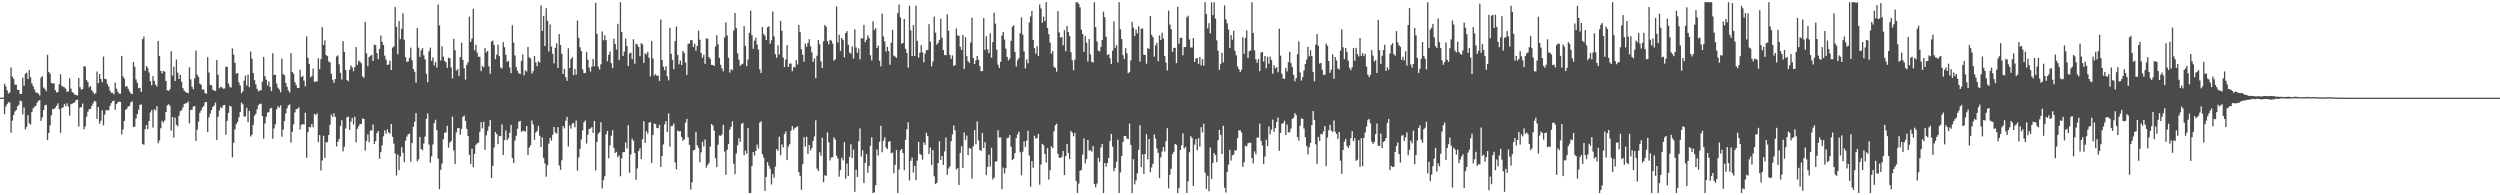 <?xml version="1.0" encoding="UTF-8"?>
<svg xmlns="http://www.w3.org/2000/svg" width="1920" height="150">
  <path d="M0 75.000h1v1.000H0zM1 75.000h1v1.000H1zM2 74.995h1v1.000H2zM3 64.311h1v23.408H3zM4 66.330h1v15.533H4zM5 69.446h1v10.598H5zM6 71.819h1v6.656H6zM7 71.038h1v7.711H7zM8 51.870h1v50.137H8zM9 58.768h1v33.871H9zM10 60.505h1v27.822H10zM11 65.039h1v20.546H11zM12 65.038h1v19.468H12zM13 68.932h1v12.838H13zM14 69.118h1v11.388H14zM15 72.191h1v4.992H15zM16 72.058h1v5.760H16zM17 59.658h1v28.208H17zM18 65.848h1v16.742H18zM19 56.631h1v42.766H19zM20 55.802h1v41.723H20zM21 60.669h1v27.900H21zM22 53.790h1v40.976H22zM23 59.391h1v36.291H23zM24 64.001h1v22.079H24zM25 66.191h1v17.067H25zM26 68.665h1v13.298H26zM27 70.889h1v10.410H27zM28 71.205h1v7.803H28zM29 71.839h1v5.699H29zM30 73.375h1v3.401H30zM31 59.709h1v33.117H31zM32 58.492h1v31.677H32zM33 67.161h1v17.360H33zM34 68.256h1v12.715H34zM35 70.101h1v10.387H35zM36 42.073h1v65.471H36zM37 55.308h1v46.815H37zM38 56.592h1v39.652H38zM39 63.688h1v24.925H39zM40 64.095h1v19.618H40zM41 63.985h1v19.755H41zM42 69.298h1v13.395H42zM43 71.011h1v10.255H43zM44 70.676h1v8.742H44zM45 64.762h1v19.070H45zM46 57.103h1v44.813H46zM47 65.865h1v17.157H47zM48 66.688h1v15.635H48zM49 67.088h1v12.656H49zM50 68.207h1v13.359H50zM51 70.557h1v8.817H51zM52 70.215h1v11.576H52zM53 60.152h1v28.696H53zM54 68.065h1v11.974H54zM55 70.712h1v8.900H55zM56 71.501h1v7.539H56zM57 72.729h1v5.777H57zM58 72.893h1v3.910H58zM59 73.354h1v3.209H59zM60 59.863h1v37.291H60zM61 67.037h1v15.644H61zM62 68.878h1v13.291H62zM63 68.377h1v11.169H63zM64 50.784h1v48.591H64zM65 51.150h1v45.961H65zM66 61.426h1v28.163H66zM67 63.053h1v22.760H67zM68 67.021h1v16.866H68zM69 66.194h1v17.468H69zM70 69.269h1v12.074H70zM71 70.776h1v8.596H71zM72 72.312h1v5.128H72zM73 71.597h1v6.476H73zM74 54.928h1v36.398H74zM75 63.843h1v18.373H75zM76 56.824h1v38.146H76zM77 60.684h1v32.088H77zM78 63.224h1v21.529H78zM79 43.406h1v52.897H79zM80 60.540h1v27.522H80zM81 60.803h1v23.886H81zM82 64.574h1v20.035H82zM83 66.393h1v18.344H83zM84 69.564h1v11.918H84zM85 71.195h1v7.967H85zM86 71.235h1v6.534H86zM87 72.439h1v4.738H87zM88 63.492h1v20.839H88zM89 68.058h1v11.841H89zM90 70.404h1v8.258H90zM91 71.906h1v6.156H91zM92 71.998h1v6.318H92zM93 42.883h1v60.396H93zM94 58.657h1v40.735H94zM95 60.484h1v32.387H95zM96 66.541h1v17.904H96zM97 66.073h1v17.260H97zM98 68.210h1v13.629H98zM99 70.133h1v11.213H99zM100 71.693h1v6.939H100zM101 72.284h1v5.597H101zM102 47.595h1v50.039H102zM103 51.293h1v45.922H103zM104 61.035h1v29.982H104zM105 63.554h1v24.123H105zM106 67.804h1v16.465H106zM107 67.467h1v13.027H107zM108 70.636h1v9.605H108zM109 30.125h1v80.500H109zM110 28.107h1v83.095H110zM111 54.395h1v44.811H111zM112 50.708h1v45.299H112zM113 52.143h1v46.989H113zM114 55.685h1v37.239H114zM115 62.350h1v24.034H115zM116 65.552h1v19.034H116zM117 58.494h1v39.453H117zM118 62.125h1v21.785H118zM119 64.991h1v19.812H119zM120 66.426h1v15.128H120zM121 31.480h1v78.489H121zM122 42.933h1v64.960H122zM123 54.401h1v44.111H123zM124 56.410h1v36.440H124zM125 54.415h1v39.825H125zM126 55.097h1v37.349H126zM127 62.226h1v23.839H127zM128 69.353h1v11.554H128zM129 69.808h1v10.250H129zM130 68.534h1v12.666H130zM131 39.322h1v61.071H131zM132 58.070h1v31.798H132zM133 51.183h1v54.516H133zM134 62.214h1v28.176H134zM135 45.734h1v50.093H135zM136 55.778h1v41.235H136zM137 60.657h1v28.220H137zM138 57.455h1v27.879H138zM139 62.795h1v21.833H139zM140 67.689h1v14.784H140zM141 69.551h1v10.376H141zM142 70.659h1v8.763H142zM143 71.242h1v7.893H143zM144 71.596h1v6.321H144zM145 51.631h1v43.085H145zM146 60.905h1v23.542H146zM147 66.603h1v17.704H147zM148 68.493h1v13.286H148zM149 60.212h1v21.229H149zM150 38.732h1v69.555H150zM151 57.277h1v42.304H151zM152 59.106h1v34.322H152zM153 64.191h1v22.439H153zM154 65.129h1v19.712H154zM155 68.814h1v13.795H155zM156 68.623h1v12.897H156zM157 71.438h1v7.187H157zM158 72.029h1v6.325H158zM159 43.953h1v57.453H159zM160 55.767h1v34.348H160zM161 65.123h1v22.184H161zM162 65.543h1v18.906H162zM163 68.893h1v13.208H163zM164 69.541h1v11.466H164zM165 69.871h1v8.941H165zM166 46.110h1v61.466H166zM167 57.419h1v32.340H167zM168 67.797h1v17.086H168zM169 66.590h1v15.827H169zM170 67.112h1v15.960H170zM171 68.137h1v12.741H171zM172 67.961h1v12.624H172zM173 51.288h1v52.237H173zM174 51.328h1v41.506H174zM175 64.098h1v22.597H175zM176 66.546h1v14.693H176zM177 67.352h1v14.475H177zM178 37.169h1v83.682H178zM179 41.960h1v67.712H179zM180 48.298h1v50.960H180zM181 56.691h1v38.661H181zM182 56.063h1v37.567H182zM183 63.328h1v26.802H183zM184 65.665h1v20.407H184zM185 71.596h1v7.243H185zM186 70.097h1v10.040H186zM187 61.979h1v27.504H187zM188 58.133h1v31.328H188zM189 65.690h1v17.077H189zM190 57.306h1v36.548H190zM191 66.963h1v18.180H191zM192 39.652h1v65.220H192zM193 45.023h1v58.450H193zM194 56.079h1v39.831H194zM195 61.521h1v27.355H195zM196 64.836h1v22.567H196zM197 68.274h1v15.586H197zM198 70.122h1v10.756H198zM199 69.502h1v10.260H199zM200 69.303h1v10.324H200zM201 62.719h1v26.437H201zM202 43.739h1v62.760H202zM203 58.530h1v36.341H203zM204 61.192h1v28.522H204zM205 65.652h1v20.815H205zM206 62.453h1v23.685H206zM207 66.848h1v16.596H207zM208 69.984h1v12.787H208zM209 40.853h1v65.689H209zM210 57.605h1v41.035H210zM211 57.374h1v38.131H211zM212 64.103h1v19.837H212zM213 67.285h1v14.322H213zM214 68.731h1v13.943H214zM215 70.906h1v9.981H215zM216 44.927h1v60.008H216zM217 56.819h1v42.725H217zM218 57.873h1v35.044H218zM219 63.760h1v23.263H219zM220 66.588h1v16.565H220zM221 69.452h1v11.429H221zM222 71.015h1v9.168H222zM223 40.809h1v68.789H223zM224 55.173h1v45.976H224zM225 56.646h1v38.822H225zM226 63.099h1v23.213H226zM227 65.378h1v18.505H227zM228 67.501h1v16.115H228zM229 67.625h1v14.820H229zM230 53.563h1v45.926H230zM231 59.162h1v36.815H231zM232 58.288h1v36.958H232zM233 61.868h1v33.751H233zM234 66.276h1v20.308H234zM235 27.901h1v93.239H235zM236 44.325h1v57.184H236zM237 49.116h1v48.385H237zM238 59.355h1v38.478H238zM239 58.528h1v36.651H239zM240 52.657h1v45.068H240zM241 62.925h1v24.558H241zM242 62.584h1v25.768H242zM243 62.600h1v24.474H243zM244 44.769h1v64.386H244zM245 53.190h1v50.522H245zM246 45.428h1v85.488H246zM247 20.789h1v102.454H247zM248 34.630h1v69.672H248zM249 30.996h1v90.296H249zM250 42.240h1v66.997H250zM251 43.108h1v66.113H251zM252 47.240h1v56.427H252zM253 47.995h1v47.849H253zM254 56.669h1v31.297H254zM255 61.240h1v28.519H255zM256 63.617h1v23.379H256zM257 60.794h1v29.000H257zM258 43.363h1v69.132H258zM259 42.555h1v66.387H259zM260 49.336h1v57.376H260zM261 55.929h1v40.772H261zM262 61.082h1v31.219H262zM263 31.609h1v84.656H263zM264 39.952h1v72.761H264zM265 53.812h1v44.853H265zM266 61.416h1v28.683H266zM267 62.505h1v27.064H267zM268 53.596h1v46.192H268zM269 50.222h1v43.267H269zM270 51.802h1v38.761H270zM271 54.757h1v40.830H271zM272 51.581h1v37.994H272zM273 36.146h1v73.119H273zM274 49.816h1v49.128H274zM275 46.538h1v50.444H275zM276 47.408h1v47.900H276zM277 48.577h1v46.631H277zM278 58.601h1v32.395H278zM279 59.754h1v31.660H279zM280 16.972h1v98.685H280zM281 40.976h1v67.338H281zM282 50.776h1v52.481H282zM283 43.907h1v65.342H283zM284 42.865h1v57.391H284zM285 42.095h1v58.117H285zM286 46.775h1v48.838H286zM287 34.278h1v76.363H287zM288 34.695h1v73.678H288zM289 40.778h1v61.420H289zM290 45.414h1v55.202H290zM291 37.554h1v84.329H291zM292 27.345h1v89.513H292zM293 32.167h1v79.462H293zM294 34.576h1v70.150H294zM295 42.757h1v57.406H295zM296 45.814h1v56.906H296zM297 49.926h1v49.476H297zM298 49.471h1v52.245H298zM299 46.633h1v55.992H299zM300 53.879h1v41.374H300zM301 36.551h1v68.495H301zM302 35.736h1v74.574H302zM303 5.357h1v112.577H303zM304 20.643h1v114.047H304zM305 41.587h1v77.049H305zM306 16.158h1v114.571H306zM307 30.044h1v90.173H307zM308 22.072h1v91.030H308zM309 10.163h1v107.169H309zM310 30.554h1v93.986H310zM311 43.917h1v64.169H311zM312 47.492h1v57.437H312zM313 47.177h1v56.010H313zM314 44.364h1v58.175H314zM315 36.605h1v87.544H315zM316 46.343h1v63.536H316zM317 52.981h1v44.428H317zM318 55.168h1v38.319H318zM319 63.416h1v23.459H319zM320 21.586h1v102.230H320zM321 36.597h1v85.780H321zM322 43.603h1v61.540H322zM323 38.559h1v75.863H323zM324 36.979h1v78.392H324zM325 42.420h1v67.833H325zM326 45.674h1v59.162H326zM327 56.725h1v34.579H327zM328 63.110h1v24.018H328zM329 39.420h1v71.605H329zM330 36.578h1v88.435H330zM331 46.804h1v73.246H331zM332 44.085h1v66.914H332zM333 50.236h1v44.502H333zM334 47.618h1v44.362H334zM335 51.903h1v48.101H335zM336 3.507h1v118.363H336zM337 19.524h1v125.821H337zM338 46.435h1v83.947H338zM339 35.537h1v90.110H339zM340 43.511h1v63.444H340zM341 46.731h1v55.233H341zM342 47.760h1v53.866H342zM343 52.083h1v44.543H343zM344 44.306h1v69.081H344zM345 44.797h1v64.699H345zM346 51.766h1v56.604H346zM347 60.271h1v29.287H347zM348 29.833h1v85.639H348zM349 38.636h1v87.431H349zM350 54.216h1v47.468H350zM351 53.110h1v45.361H351zM352 58.197h1v40.137H352zM353 43.819h1v59.548H353zM354 32.805h1v66.206H354zM355 45.992h1v43.819H355zM356 52.367h1v36.435H356zM357 61.148h1v31.721H357zM358 49.824h1v49.163H358zM359 47.778h1v56.718H359zM360 12.801h1v106.170H360zM361 32.230h1v93.668H361zM362 29.595h1v84.600H362zM363 6.790h1v121.552H363zM364 38.622h1v79.601H364zM365 34.322h1v76.945H365zM366 40.395h1v69.722H366zM367 43.573h1v65.923H367zM368 43.516h1v57.684H368zM369 54.639h1v39.186H369zM370 50.611h1v48.015H370zM371 51.693h1v41.842H371zM372 36.789h1v78.279H372zM373 40.264h1v63.692H373zM374 39.137h1v61.308H374zM375 51.017h1v46.034H375zM376 56.702h1v35.515H376zM377 31.892h1v104.811H377zM378 31.145h1v96.258H378zM379 34.578h1v78.719H379zM380 45.472h1v55.892H380zM381 41.999h1v60.890H381zM382 34.312h1v76.441H382zM383 43.235h1v61.117H383zM384 51.767h1v52.902H384zM385 52.723h1v42.823H385zM386 32.398h1v86.569H386zM387 36.322h1v71.283H387zM388 42.145h1v58.056H388zM389 47.586h1v60.095H389zM390 46.635h1v59.599H390zM391 51.861h1v50.125H391zM392 56.154h1v39.657H392zM393 19.467h1v101.942H393zM394 32.657h1v92.604H394zM395 42.554h1v65.411H395zM396 51.619h1v52.672H396zM397 54.396h1v44.405H397zM398 56.274h1v37.224H398zM399 56.878h1v35.891H399zM400 46.670h1v54.623H400zM401 41.845h1v58.587H401zM402 57.850h1v42.596H402zM403 54.135h1v46.980H403zM404 54.934h1v41.878H404zM405 35.991h1v83.029H405zM406 44.015h1v69.334H406zM407 44.882h1v66.752H407zM408 56.477h1v36.048H408zM409 54.699h1v40.875H409zM410 42.992h1v64.396H410zM411 47.910h1v53.927H411zM412 50.882h1v49.722H412zM413 47.115h1v49.596H413zM414 48.011h1v56.272H414zM415 4.197h1v108.724H415zM416 23.777h1v81.746H416zM417 12.239h1v108.992H417zM418 35.328h1v90.166H418zM419 6.291h1v129.394H419zM420 15.920h1v111.013H420zM421 39.469h1v70.796H421zM422 18.739h1v87.064H422zM423 35.789h1v72.260H423zM424 41.286h1v62.295H424zM425 48.692h1v48.827H425zM426 36.644h1v65.141H426zM427 33.252h1v69.352H427zM428 52.132h1v45.542H428zM429 26.159h1v100.970H429zM430 34.536h1v95.866H430zM431 41.348h1v81.742H431zM432 56.845h1v39.955H432zM433 52.815h1v45.847H433zM434 59.304h1v33.412H434zM435 62.065h1v27.757H435zM436 37.048h1v75.440H436zM437 52.298h1v44.072H437zM438 45.429h1v53.398H438zM439 43.854h1v51.102H439zM440 57.727h1v36.710H440zM441 52.878h1v44.911H441zM442 57.270h1v35.270H442zM443 15.718h1v115.373H443zM444 28.972h1v91.975H444zM445 36.302h1v78.012H445zM446 39.250h1v67.834H446zM447 53.241h1v46.891H447zM448 56.165h1v37.849H448zM449 56.070h1v36.448H449zM450 39.912h1v70.380H450zM451 45.886h1v57.604H451zM452 51.944h1v47.166H452zM453 55.000h1v43.597H453zM454 51.215h1v46.410H454zM455 45.245h1v56.826H455zM456 50.839h1v42.032H456zM457 2.123h1v128.747H457zM458 25.960h1v83.034H458zM459 51.137h1v51.600H459zM460 53.371h1v48.134H460zM461 49.416h1v44.550H461zM462 24.148h1v120.545H462zM463 30.957h1v107.435H463zM464 27.072h1v108.243H464zM465 30.715h1v72.463H465zM466 47.010h1v53.519H466zM467 42.028h1v79.576H467zM468 39.499h1v72.129H468zM469 48.542h1v55.706H469zM470 52.397h1v47.610H470zM471 29.664h1v84.032H471zM472 33.882h1v83.605H472zM473 38.032h1v78.545H473zM474 18.303h1v102.521H474zM475 46.243h1v73.133H475zM476 1.750h1v133.643H476zM477 24.665h1v96.935H477zM478 42.933h1v73.948H478zM479 39.678h1v77.109H479zM480 29.634h1v79.718H480zM481 35.360h1v78.658H481zM482 50.672h1v45.507H482zM483 41.131h1v91.614H483zM484 40.410h1v78.171H484zM485 45.389h1v61.092H485zM486 30.147h1v77.978H486zM487 48.840h1v68.608H487zM488 33.587h1v104.491H488zM489 34.217h1v95.135H489zM490 36.041h1v79.991H490zM491 43.160h1v70.714H491zM492 33.117h1v88.989H492zM493 34.077h1v72.792H493zM494 48.282h1v44.757H494zM495 40.937h1v68.849H495zM496 41.711h1v59.027H496zM497 39.774h1v62.941H497zM498 44.403h1v49.880H498zM499 58.608h1v35.093H499zM500 31.536h1v93.629H500zM501 44.960h1v58.756H501zM502 58.079h1v36.832H502zM503 56.906h1v38.354H503zM504 58.339h1v39.922H504zM505 57.982h1v40.520H505zM506 62.170h1v33.685H506zM507 14.956h1v113.280H507zM508 46.168h1v73.747H508zM509 51.192h1v59.713H509zM510 53.870h1v41.666H510zM511 50.946h1v42.081H511zM512 58.572h1v42.932H512zM513 61.764h1v25.321H513zM514 21.293h1v91.257H514zM515 41.325h1v55.523H515zM516 45.927h1v50.752H516zM517 53.073h1v41.805H517zM518 31.558h1v93.185H518zM519 20.336h1v109.750H519zM520 42.196h1v58.049H520zM521 49.473h1v51.496H521zM522 46.415h1v54.291H522zM523 49.861h1v55.303H523zM524 39.145h1v68.997H524zM525 40.622h1v66.370H525zM526 48.038h1v46.147H526zM527 57.531h1v33.757H527zM528 33.599h1v71.836H528zM529 33.439h1v77.774H529zM530 30.814h1v114.793H530zM531 30.993h1v109.028H531zM532 36.114h1v79.355H532zM533 33.539h1v81.547H533zM534 38.898h1v62.451H534zM535 35.258h1v76.413H535zM536 23.591h1v90.093H536zM537 30.509h1v94.071H537zM538 40.720h1v76.290H538zM539 44.453h1v64.340H539zM540 42.109h1v70.292H540zM541 49.109h1v57.984H541zM542 29.458h1v99.314H542zM543 29.793h1v96.883H543zM544 43.771h1v81.374H544zM545 45.266h1v67.375H545zM546 49.814h1v45.414H546zM547 49.915h1v46.521H547zM548 50.704h1v49.597H548zM549 35.721h1v85.769H549zM550 27.002h1v101.320H550zM551 33.981h1v77.116H551zM552 44.381h1v59.645H552zM553 49.768h1v54.511H553zM554 52.512h1v50.735H554zM555 54.802h1v41.033H555zM556 28.732h1v87.586H556zM557 17.179h1v117.080H557zM558 27.226h1v87.823H558zM559 44.287h1v66.397H559zM560 55.724h1v43.861H560zM561 53.150h1v44.288H561zM562 53.980h1v39.278H562zM563 23.511h1v102.262H563zM564 9.993h1v123.749H564zM565 21.531h1v96.343H565zM566 40.955h1v70.640H566zM567 45.837h1v60.375H567zM568 50.528h1v58.459H568zM569 49.547h1v45.638H569zM570 48.877h1v45.415H570zM571 20.063h1v99.183H571zM572 35.103h1v80.484H572zM573 50.810h1v67.325H573zM574 45.738h1v52.461H574zM575 25.194h1v123.106H575zM576 8.141h1v140.142H576zM577 27.085h1v100.296H577zM578 37.441h1v79.367H578zM579 31.155h1v88.272H579zM580 28.937h1v86.943H580zM581 34.228h1v76.837H581zM582 38.045h1v76.054H582zM583 53.283h1v40.860H583zM584 56.092h1v37.168H584zM585 20.750h1v97.613H585zM586 26.015h1v94.986H586zM587 27.515h1v119.107H587zM588 30.794h1v105.052H588zM589 20.963h1v103.559H589zM590 20.166h1v107.147H590zM591 33.573h1v96.026H591zM592 30.848h1v110.898H592zM593 8.780h1v125.005H593zM594 27.963h1v108.612H594zM595 41.636h1v86.294H595zM596 44.387h1v70.162H596zM597 34.876h1v80.969H597zM598 41.890h1v63.080H598zM599 16.083h1v103.060H599zM600 23.658h1v87.172H600zM601 44.211h1v69.034H601zM602 51.456h1v51.438H602zM603 45.631h1v55.403H603zM604 34.643h1v88.320H604zM605 51.451h1v61.107H605zM606 48.821h1v61.923H606zM607 48.800h1v51.559H607zM608 54.708h1v42.151H608zM609 51.634h1v48.046H609zM610 51.734h1v46.519H610zM611 46.201h1v51.478H611zM612 49.515h1v47.472H612zM613 19.218h1v112.972H613zM614 24.709h1v110.284H614zM615 37.811h1v107.913H615zM616 42.018h1v84.116H616zM617 47.337h1v57.964H617zM618 33.445h1v79.047H618zM619 35.847h1v69.162H619zM620 33.074h1v85.274H620zM621 30.039h1v81.329H621zM622 35.486h1v80.067H622zM623 40.251h1v73.447H623zM624 47.508h1v60.742H624zM625 44.876h1v59.924H625zM626 60.036h1v32.381H626zM627 42.816h1v86.682H627zM628 30.777h1v100.580H628zM629 33.979h1v83.004H629zM630 47.173h1v72.489H630zM631 52.145h1v53.638H631zM632 31.759h1v108.221H632zM633 19.174h1v115.451H633zM634 20.428h1v114.657H634zM635 31.539h1v70.134H635zM636 34.104h1v75.241H636zM637 30.559h1v92.674H637zM638 31.223h1v89.771H638zM639 33.429h1v87.253H639zM640 46.582h1v58.864H640zM641 45.557h1v61.538H641zM642 4.989h1v114.626H642zM643 32.609h1v89.152H643zM644 26.736h1v108.951H644zM645 39.051h1v91.663H645zM646 29.087h1v91.977H646zM647 30.615h1v92.503H647zM648 44.074h1v65.101H648zM649 25.356h1v111.882H649zM650 23.956h1v101.659H650zM651 34.350h1v100.818H651zM652 40.374h1v80.082H652zM653 41.177h1v69.607H653zM654 35.577h1v85.868H654zM655 44.952h1v69.924H655zM656 22.473h1v124.845H656zM657 36.477h1v93.948H657zM658 40.574h1v95.384H658zM659 37.161h1v71.326H659zM660 45.627h1v53.002H660zM661 29.294h1v90.992H661zM662 29.546h1v85.899H662zM663 19.094h1v121.555H663zM664 32.424h1v92.652H664zM665 30.444h1v87.906H665zM666 27.070h1v105.569H666zM667 29.136h1v98.248H667zM668 42.424h1v69.498H668zM669 46.397h1v59.061H669zM670 16.350h1v131.930H670zM671 23.011h1v124.589H671zM672 21.596h1v120.612H672zM673 36.949h1v77.911H673zM674 35.009h1v84.426H674zM675 46.637h1v62.251H675zM676 50.989h1v45.575H676zM677 10.442h1v106.513H677zM678 28.002h1v80.171H678zM679 31.921h1v73.532H679zM680 39.572h1v73.671H680zM681 35.934h1v78.600H681zM682 39.206h1v69.641H682zM683 49.736h1v58.636H683zM684 32.886h1v84.814H684zM685 22.841h1v94.310H685zM686 42.770h1v90.225H686zM687 43.489h1v83.114H687zM688 44.463h1v70.697H688zM689 10.017h1v138.274H689zM690 3.402h1v126.843H690zM691 13.406h1v102.191H691zM692 33.611h1v80.764H692zM693 32.997h1v84.627H693zM694 14.531h1v116.162H694zM695 37.464h1v69.879H695zM696 40.718h1v58.487H696zM697 51.901h1v42.001H697zM698 4.362h1v134.201H698zM699 23.312h1v100.198H699zM700 43.023h1v77.973H700zM701 19.234h1v113.250H701zM702 43.025h1v84.390H702zM703 4.339h1v134.059H703zM704 31.361h1v91.915H704zM705 44.179h1v64.787H705zM706 40.581h1v77.570H706zM707 34.675h1v84.363H707zM708 40.090h1v82.532H708zM709 47.800h1v61.542H709zM710 41.123h1v70.150H710zM711 38.510h1v63.497H711zM712 38.339h1v66.137H712zM713 18.572h1v99.728H713zM714 31.971h1v81.314H714zM715 50.971h1v75.782H715zM716 47.162h1v68.079H716zM717 12.726h1v122.678H717zM718 25.083h1v116.350H718zM719 34.316h1v106.149H719zM720 32.928h1v92.361H720zM721 30.615h1v77.803H721zM722 14.462h1v108.324H722zM723 28.973h1v90.837H723zM724 38.446h1v88.212H724zM725 42.169h1v74.104H725zM726 42.484h1v63.152H726zM727 11.008h1v123.228H727zM728 23.591h1v105.805H728zM729 42.170h1v85.630H729zM730 45.199h1v63.303H730zM731 42.538h1v60.741H731zM732 50.720h1v45.682H732zM733 49.921h1v50.128H733zM734 21.872h1v108.276H734zM735 27.250h1v101.942H735zM736 27.476h1v114.645H736zM737 35.945h1v81.464H737zM738 38.364h1v73.850H738zM739 26.918h1v102.217H739zM740 52.991h1v48.814H740zM741 28.605h1v78.780H741zM742 43.134h1v60.981H742zM743 46.987h1v72.202H743zM744 48.217h1v65.586H744zM745 32.677h1v81.376H745zM746 13.624h1v123.591H746zM747 44.609h1v67.756H747zM748 49.214h1v50.703H748zM749 46.309h1v64.489H749zM750 42.932h1v50.252H750zM751 45.852h1v62.044H751zM752 50.803h1v64.408H752zM753 54.685h1v61.157H753zM754 54.587h1v47.606H754zM755 13.834h1v99.756H755zM756 38.241h1v70.913H756zM757 27.820h1v106.632H757zM758 37.871h1v90.352H758zM759 40.746h1v78.098H759zM760 25.588h1v102.294H760zM761 44.217h1v69.283H761zM762 32.298h1v105.647H762zM763 9.677h1v126.651H763zM764 18.141h1v106.065H764zM765 38.071h1v85.726H765zM766 49.644h1v50.362H766zM767 52.138h1v53.508H767zM768 47.474h1v58.032H768zM769 27.295h1v117.975H769zM770 24.533h1v104.152H770zM771 30.412h1v102.810H771zM772 37.329h1v91.816H772zM773 43.679h1v62.477H773zM774 46.446h1v59.340H774zM775 45.042h1v58.644H775zM776 31.358h1v81.406H776zM777 20.426h1v102.570H777zM778 19.412h1v102.493H778zM779 39.832h1v77.735H779zM780 51.037h1v55.066H780zM781 46.308h1v56.971H781zM782 44.615h1v56.535H782zM783 25.480h1v91.446H783zM784 13.418h1v121.254H784zM785 26.533h1v90.008H785zM786 39.506h1v69.007H786zM787 52.543h1v60.325H787zM788 45.614h1v62.408H788zM789 48.556h1v51.826H789zM790 17.258h1v102.253H790zM791 12.617h1v130.855H791zM792 8.437h1v115.281H792zM793 30.635h1v98.166H793zM794 36.998h1v67.230H794zM795 41.141h1v65.414H795zM796 35.479h1v70.444H796zM797 43.058h1v59.746H797zM798 3.412h1v138.431H798zM799 6.507h1v119.870H799zM800 17.464h1v92.982H800zM801 12.807h1v98.728H801zM802 16.218h1v102.022H802zM803 1.712h1v123.173H803zM804 21.453h1v92.366H804zM805 26.270h1v111.686H805zM806 32.652h1v98.036H806zM807 41.192h1v71.187H807zM808 39.229h1v74.486H808zM809 51.394h1v49.525H809zM810 52.197h1v43.959H810zM811 55.025h1v40.009H811zM812 8.501h1v109.657H812zM813 24.894h1v96.133H813zM814 28.844h1v92.477H814zM815 28.497h1v91.853H815zM816 34.747h1v81.231H816zM817 23.245h1v111.206H817zM818 39.393h1v80.539H818zM819 20.027h1v90.633H819zM820 24.589h1v92.845H820zM821 27.551h1v94.640H821zM822 40.149h1v60.407H822zM823 46.351h1v55.561H823zM824 53.854h1v50.871H824zM825 45.807h1v56.273H825zM826 1.771h1v137.158H826zM827 1.706h1v146.585H827zM828 2.981h1v138.044H828zM829 5.648h1v125.591H829zM830 22.802h1v107.589H830zM831 26.004h1v92.707H831zM832 39.796h1v66.507H832zM833 27.683h1v97.829H833zM834 32.881h1v89.191H834zM835 47.249h1v60.283H835zM836 29.890h1v85.836H836zM837 41.825h1v73.525H837zM838 47.572h1v68.948H838zM839 47.995h1v64.144H839zM840 1.712h1v139.544H840zM841 20.795h1v123.002H841zM842 31.892h1v109.041H842zM843 38.864h1v82.374H843zM844 39.536h1v84.762H844zM845 36.134h1v77.126H845zM846 30.599h1v79.957H846zM847 8.963h1v139.306H847zM848 13.234h1v111.954H848zM849 28.165h1v99.856H849zM850 42.275h1v82.943H850zM851 41.576h1v79.831H851zM852 44.660h1v63.704H852zM853 49.103h1v53.737H853zM854 38.929h1v73.740H854zM855 16.299h1v115.244H855zM856 36.708h1v92.408H856zM857 34.726h1v89.547H857zM858 47.900h1v59.375H858zM859 1.731h1v146.477H859zM860 22.452h1v109.952H860zM861 29.984h1v89.869H861zM862 42.377h1v66.596H862zM863 45.277h1v59.117H863zM864 37.050h1v67.416H864zM865 40.910h1v65.536H865zM866 56.198h1v50.663H866zM867 55.334h1v39.599H867zM868 46.314h1v64.927H868zM869 16.786h1v131.499H869zM870 21.243h1v101.062H870zM871 27.629h1v113.926H871zM872 22.777h1v115.782H872zM873 25.558h1v107.488H873zM874 20.175h1v94.945H874zM875 47.315h1v48.884H875zM876 22.001h1v106.300H876zM877 21.927h1v96.673H877zM878 42.054h1v91.581H878zM879 42.197h1v76.100H879zM880 48.901h1v54.135H880zM881 36.929h1v85.487H881zM882 37.614h1v69.143H882zM883 12.280h1v120.045H883zM884 26.803h1v101.832H884zM885 28.476h1v97.307H885zM886 43.512h1v59.764H886zM887 34.920h1v71.545H887zM888 32.847h1v81.253H888zM889 47.007h1v70.324H889zM890 27.167h1v109.678H890zM891 30.718h1v90.240H891zM892 25.147h1v91.250H892zM893 29.578h1v83.281H893zM894 42.939h1v73.362H894zM895 48.163h1v60.298H895zM896 54.088h1v44.379H896zM897 8.106h1v136.579H897zM898 18.892h1v115.311H898zM899 22.401h1v107.175H899zM900 39.770h1v78.639H900zM901 36.757h1v79.858H901zM902 36.708h1v73.834H902zM903 48.461h1v62.820H903zM904 5.270h1v143.016H904zM905 33.596h1v110.817H905zM906 29.115h1v86.144H906zM907 28.894h1v82.751H907zM908 42.492h1v59.906H908zM909 36.251h1v77.889H909zM910 36.099h1v76.644H910zM911 13.267h1v135.028H911zM912 12.008h1v127.281H912zM913 30.293h1v86.650H913zM914 36.434h1v68.063H914zM915 36.501h1v69.608H915zM916 29.246h1v113.668H916zM917 47.572h1v63.548H917zM918 44.997h1v61.912H918zM919 44.631h1v70.808H919zM920 49.027h1v57.103H920zM921 43.790h1v68.840H921zM922 50.251h1v47.420H922zM923 45.420h1v56.266H923zM924 50.436h1v44.546H924zM925 1.755h1v130.780H925zM926 10.819h1v134.249H926zM927 21.821h1v113.109H927zM928 17.834h1v129.058H928zM929 25.590h1v87.727H929zM930 1.745h1v135.664H930zM931 11.660h1v113.466H931zM932 1.782h1v115.778H932zM933 14.278h1v104.859H933zM934 30.958h1v93.612H934zM935 38.896h1v68.804H935zM936 53.597h1v46.158H936zM937 48.977h1v54.613H937zM938 40.449h1v77.833H938zM939 47.912h1v48.714H939zM940 4.176h1v139.995H940zM941 14.858h1v133.033H941zM942 17.920h1v114.059H942zM943 22.673h1v103.750H943zM944 36.787h1v78.325H944zM945 26.928h1v96.383H945zM946 30.539h1v88.778H946zM947 23.599h1v95.194H947zM948 39.060h1v76.355H948zM949 42.482h1v73.056H949zM950 50.971h1v55.045H950zM951 53.081h1v47.058H951zM952 55.371h1v44.674H952zM953 53.535h1v48.224H953zM954 28.600h1v99.582H954zM955 41.431h1v83.165H955zM956 29.188h1v82.669H956zM957 23.290h1v89.216H957zM958 44.503h1v65.598H958zM959 39.296h1v70.283H959zM960 38.830h1v70.911H960zM961 1.737h1v119.638H961zM962 25.327h1v100.161H962zM963 38.664h1v77.582H963zM964 45.496h1v73.041H964zM965 48.133h1v57.569H965zM966 45.375h1v60.284H966zM967 54.687h1v40.253H967zM968 40.430h1v67.764H968zM969 39.886h1v71.849H969zM970 47.270h1v78.729H970zM971 43.000h1v77.277H971zM972 52.439h1v54.892H972zM973 43.603h1v68.633H973zM974 48.922h1v48.271H974zM975 43.468h1v59.702H975zM976 46.119h1v53.458H976zM977 56.628h1v35.255H977zM978 50.098h1v51.171H978zM979 52.457h1v45.974H979zM980 51.550h1v42.158H980zM981 55.483h1v34.815H981zM982 22.012h1v93.805H982zM983 42.748h1v59.329H983zM984 56.652h1v38.346H984zM985 60.290h1v34.372H985zM986 60.644h1v32.012H986zM987 52.062h1v51.690H987zM988 54.824h1v40.891H988zM989 47.729h1v53.829H989zM990 39.684h1v61.975H990zM991 48.509h1v50.185H991zM992 51.509h1v39.820H992zM993 57.455h1v32.995H993zM994 62.453h1v24.454H994zM995 59.932h1v28.581H995zM996 41.578h1v63.604H996zM997 31.765h1v76.268H997zM998 55.612h1v40.917H998zM999 61.926h1v28.994H999zM1000 59.249h1v32.053H1000zM1001 54.115h1v44.526H1001zM1002 49.110h1v56.278H1002zM1003 45.784h1v66.273H1003zM1004 35.959h1v82.633H1004zM1005 43.313h1v69.823H1005zM1006 38.610h1v71.274H1006zM1007 43.020h1v53.018H1007zM1008 55.202h1v30.036H1008zM1009 62.437h1v29.660H1009zM1010 34.254h1v76.615H1010zM1011 26.249h1v99.593H1011zM1012 35.136h1v70.020H1012zM1013 48.836h1v59.376H1013zM1014 48.302h1v54.505H1014zM1015 53.532h1v49.739H1015zM1016 57.373h1v43.585H1016zM1017 57.516h1v39.323H1017zM1018 33.511h1v94.082H1018zM1019 35.214h1v70.387H1019zM1020 46.909h1v53.165H1020zM1021 55.914h1v39.958H1021zM1022 53.437h1v46.851H1022zM1023 41.894h1v59.485H1023zM1024 60.519h1v32.021H1024zM1025 43.764h1v57.393H1025zM1026 46.458h1v56.327H1026zM1027 52.511h1v54.157H1027zM1028 53.424h1v48.013H1028zM1029 38.913h1v84.431H1029zM1030 22.593h1v110.999H1030zM1031 36.330h1v78.848H1031zM1032 45.403h1v63.328H1032zM1033 36.866h1v69.838H1033zM1034 39.951h1v72.180H1034zM1035 46.683h1v66.977H1035zM1036 52.160h1v59.521H1036zM1037 53.882h1v52.187H1037zM1038 51.623h1v49.108H1038zM1039 36.899h1v71.448H1039zM1040 46.669h1v59.441H1040zM1041 36.719h1v86.793H1041zM1042 41.447h1v81.208H1042zM1043 43.321h1v64.283H1043zM1044 29.198h1v98.956H1044zM1045 42.861h1v63.281H1045zM1046 40.761h1v86.777H1046zM1047 43.172h1v62.712H1047zM1048 41.363h1v60.426H1048zM1049 51.051h1v46.182H1049zM1050 57.305h1v35.121H1050zM1051 59.202h1v32.109H1051zM1052 57.474h1v37.179H1052zM1053 38.446h1v70.298H1053zM1054 42.705h1v67.926H1054zM1055 47.230h1v61.858H1055zM1056 46.225h1v56.792H1056zM1057 56.072h1v38.770H1057zM1058 15.232h1v96.622H1058zM1059 38.597h1v73.412H1059zM1060 49.107h1v53.523H1060zM1061 42.855h1v70.795H1061zM1062 38.436h1v70.531H1062zM1063 34.316h1v73.859H1063zM1064 54.484h1v51.529H1064zM1065 51.656h1v42.771H1065zM1066 53.572h1v37.840H1066zM1067 41.103h1v89.433H1067zM1068 34.572h1v92.808H1068zM1069 33.176h1v95.105H1069zM1070 41.546h1v86.504H1070zM1071 42.742h1v73.990H1071zM1072 23.909h1v88.150H1072zM1073 32.564h1v76.862H1073zM1074 34.822h1v83.509H1074zM1075 35.947h1v88.834H1075zM1076 45.984h1v58.198H1076zM1077 43.547h1v60.272H1077zM1078 46.374h1v61.793H1078zM1079 39.368h1v66.093H1079zM1080 50.420h1v51.199H1080zM1081 19.194h1v100.079H1081zM1082 6.247h1v108.842H1082zM1083 49.517h1v58.514H1083zM1084 51.923h1v58.165H1084zM1085 49.081h1v51.338H1085zM1086 21.411h1v104.736H1086zM1087 27.205h1v91.874H1087zM1088 44.463h1v63.476H1088zM1089 56.025h1v42.214H1089zM1090 52.819h1v43.422H1090zM1091 45.161h1v62.178H1091zM1092 32.262h1v77.402H1092zM1093 42.930h1v56.286H1093zM1094 44.988h1v53.140H1094zM1095 53.310h1v40.180H1095zM1096 1.756h1v131.425H1096zM1097 36.689h1v87.630H1097zM1098 22.683h1v116.373H1098zM1099 21.277h1v112.777H1099zM1100 18.394h1v109.209H1100zM1101 28.781h1v93.008H1101zM1102 35.356h1v78.219H1102zM1103 36.930h1v94.844H1103zM1104 14.172h1v111.281H1104zM1105 32.420h1v95.300H1105zM1106 36.949h1v81.172H1106zM1107 46.328h1v54.675H1107zM1108 49.786h1v46.253H1108zM1109 47.668h1v46.445H1109zM1110 32.575h1v90.244H1110zM1111 45.943h1v67.724H1111zM1112 47.512h1v63.258H1112zM1113 37.071h1v68.626H1113zM1114 30.245h1v81.565H1114zM1115 15.743h1v128.317H1115zM1116 18.851h1v94.601H1116zM1117 38.899h1v75.973H1117zM1118 40.265h1v78.446H1118zM1119 32.037h1v82.833H1119zM1120 39.951h1v85.270H1120zM1121 41.340h1v81.185H1121zM1122 41.969h1v78.198H1122zM1123 38.773h1v79.734H1123zM1124 17.429h1v126.986H1124zM1125 21.297h1v110.121H1125zM1126 26.269h1v101.961H1126zM1127 40.627h1v76.557H1127zM1128 37.014h1v77.934H1128zM1129 44.228h1v62.019H1129zM1130 56.928h1v45.706H1130zM1131 20.725h1v104.772H1131zM1132 25.573h1v96.731H1132zM1133 34.965h1v81.613H1133zM1134 41.366h1v85.945H1134zM1135 38.967h1v87.230H1135zM1136 2.840h1v123.362H1136zM1137 40.532h1v57.433H1137zM1138 33.922h1v85.696H1138zM1139 38.387h1v80.429H1139zM1140 43.145h1v81.035H1140zM1141 53.525h1v67.206H1141zM1142 49.129h1v66.865H1142zM1143 11.443h1v134.640H1143zM1144 29.411h1v106.234H1144zM1145 12.068h1v129.470H1145zM1146 11.390h1v107.742H1146zM1147 21.480h1v95.160H1147zM1148 11.271h1v119.514H1148zM1149 20.637h1v101.904H1149zM1150 32.101h1v95.663H1150zM1151 36.179h1v83.292H1151zM1152 28.611h1v85.722H1152zM1153 12.416h1v110.224H1153zM1154 38.874h1v92.650H1154zM1155 28.890h1v118.436H1155zM1156 28.642h1v101.067H1156zM1157 23.788h1v108.926H1157zM1158 27.918h1v86.884H1158zM1159 35.712h1v84.610H1159zM1160 4.357h1v122.843H1160zM1161 9.156h1v109.320H1161zM1162 26.028h1v83.112H1162zM1163 46.540h1v59.511H1163zM1164 42.999h1v68.794H1164zM1165 46.616h1v60.926H1165zM1166 45.325h1v56.017H1166zM1167 39.327h1v71.713H1167zM1168 43.241h1v59.947H1168zM1169 46.272h1v58.499H1169zM1170 51.486h1v47.116H1170zM1171 43.084h1v59.661H1171zM1172 40.968h1v60.854H1172zM1173 40.351h1v62.837H1173zM1174 36.196h1v74.371H1174zM1175 27.562h1v87.801H1175zM1176 36.988h1v77.043H1176zM1177 44.255h1v57.329H1177zM1178 54.699h1v38.042H1178zM1179 54.927h1v35.474H1179zM1180 46.601h1v48.247H1180zM1181 12.866h1v105.065H1181zM1182 32.889h1v71.211H1182zM1183 36.574h1v64.418H1183zM1184 44.590h1v57.479H1184zM1185 50.589h1v56.673H1185zM1186 51.980h1v50.247H1186zM1187 49.780h1v52.028H1187zM1188 30.191h1v82.869H1188zM1189 40.341h1v72.152H1189zM1190 40.463h1v72.377H1190zM1191 41.855h1v57.885H1191zM1192 49.899h1v44.494H1192zM1193 49.637h1v44.463H1193zM1194 51.710h1v44.021H1194zM1195 34.625h1v99.632H1195zM1196 33.407h1v80.550H1196zM1197 33.643h1v81.678H1197zM1198 42.844h1v64.988H1198zM1199 51.967h1v43.349H1199zM1200 34.148h1v101.075H1200zM1201 35.880h1v87.293H1201zM1202 54.576h1v68.502H1202zM1203 52.163h1v67.049H1203zM1204 32.351h1v79.901H1204zM1205 33.635h1v76.717H1205zM1206 38.236h1v68.896H1206zM1207 44.703h1v62.904H1207zM1208 47.304h1v54.906H1208zM1209 18.028h1v100.896H1209zM1210 23.103h1v96.845H1210zM1211 4.503h1v132.668H1211zM1212 13.792h1v116.427H1212zM1213 24.155h1v96.514H1213zM1214 17.583h1v101.398H1214zM1215 31.466h1v94.405H1215zM1216 32.517h1v77.329H1216zM1217 23.067h1v96.053H1217zM1218 34.819h1v87.467H1218zM1219 46.240h1v72.414H1219zM1220 44.690h1v65.716H1220zM1221 40.613h1v71.437H1221zM1222 45.613h1v59.717H1222zM1223 40.290h1v76.172H1223zM1224 25.500h1v96.269H1224zM1225 40.264h1v80.314H1225zM1226 48.392h1v75.691H1226zM1227 50.673h1v62.905H1227zM1228 22.511h1v125.781H1228zM1229 19.002h1v126.904H1229zM1230 17.618h1v124.820H1230zM1231 27.651h1v87.940H1231zM1232 43.557h1v57.482H1232zM1233 20.476h1v100.541H1233zM1234 22.346h1v79.873H1234zM1235 44.462h1v55.354H1235zM1236 48.004h1v58.387H1236zM1237 49.173h1v72.005H1237zM1238 1.712h1v130.218H1238zM1239 26.938h1v95.054H1239zM1240 46.969h1v80.988H1240zM1241 49.366h1v60.248H1241zM1242 48.109h1v61.178H1242zM1243 47.656h1v66.964H1243zM1244 36.321h1v66.350H1244zM1245 19.579h1v102.639H1245zM1246 11.592h1v109.718H1246zM1247 28.458h1v98.069H1247zM1248 36.418h1v76.152H1248zM1249 16.108h1v109.036H1249zM1250 28.152h1v97.906H1250zM1251 41.825h1v60.915H1251zM1252 27.788h1v92.328H1252zM1253 43.792h1v71.598H1253zM1254 44.783h1v85.861H1254zM1255 38.234h1v77.709H1255zM1256 31.057h1v90.284H1256zM1257 32.396h1v107.086H1257zM1258 25.306h1v90.391H1258zM1259 33.523h1v77.072H1259zM1260 37.286h1v70.447H1260zM1261 32.907h1v91.962H1261zM1262 25.170h1v98.451H1262zM1263 37.745h1v83.446H1263zM1264 45.488h1v69.594H1264zM1265 45.366h1v60.493H1265zM1266 5.324h1v118.045H1266zM1267 30.511h1v87.336H1267zM1268 34.856h1v113.433H1268zM1269 29.614h1v101.796H1269zM1270 36.455h1v82.819H1270zM1271 13.771h1v121.225H1271zM1272 25.972h1v101.542H1272zM1273 33.010h1v115.274H1273zM1274 10.465h1v130.120H1274zM1275 21.325h1v113.053H1275zM1276 44.038h1v72.580H1276zM1277 43.567h1v65.338H1277zM1278 48.824h1v56.652H1278zM1279 45.051h1v59.403H1279zM1280 14.339h1v127.987H1280zM1281 19.758h1v113.010H1281zM1282 28.619h1v89.418H1282zM1283 40.177h1v63.386H1283zM1284 41.550h1v64.676H1284zM1285 43.147h1v64.580H1285zM1286 39.845h1v81.336H1286zM1287 8.303h1v139.988H1287zM1288 12.566h1v131.733H1288zM1289 20.223h1v97.997H1289zM1290 34.915h1v72.520H1290zM1291 54.272h1v45.562H1291zM1292 44.561h1v52.423H1292zM1293 47.008h1v50.642H1293zM1294 19.770h1v105.674H1294zM1295 5.629h1v137.255H1295zM1296 25.306h1v98.294H1296zM1297 28.360h1v84.656H1297zM1298 41.472h1v72.285H1298zM1299 43.357h1v73.455H1299zM1300 41.536h1v72.519H1300zM1301 18.980h1v99.518H1301zM1302 7.815h1v120.529H1302zM1303 13.435h1v108.191H1303zM1304 29.494h1v100.876H1304zM1305 28.748h1v86.975H1305zM1306 34.187h1v68.342H1306zM1307 38.410h1v61.981H1307zM1308 33.869h1v79.182H1308zM1309 1.706h1v146.572H1309zM1310 1.709h1v136.589H1310zM1311 1.708h1v115.838H1311zM1312 1.708h1v119.464H1312zM1313 1.714h1v137.041H1313zM1314 1.713h1v133.503H1314zM1315 12.617h1v120.237H1315zM1316 25.043h1v113.846H1316zM1317 32.375h1v108.093H1317zM1318 38.784h1v98.788H1318zM1319 44.229h1v77.233H1319zM1320 48.182h1v61.301H1320zM1321 42.368h1v75.623H1321zM1322 42.700h1v72.381H1322zM1323 16.521h1v128.545H1323zM1324 19.424h1v106.340H1324zM1325 14.615h1v117.216H1325zM1326 17.092h1v95.877H1326zM1327 1.725h1v123.548H1327zM1328 26.734h1v105.217H1328zM1329 28.995h1v84.247H1329zM1330 2.422h1v130.549H1330zM1331 23.757h1v111.171H1331zM1332 31.926h1v83.199H1332zM1333 50.925h1v62.645H1333zM1334 52.402h1v49.506H1334zM1335 50.083h1v55.952H1335zM1336 43.149h1v67.434H1336zM1337 4.385h1v143.895H1337zM1338 6.352h1v138.295H1338zM1339 13.478h1v131.836H1339zM1340 10.040h1v127.795H1340zM1341 30.311h1v103.852H1341zM1342 10.310h1v124.640H1342zM1343 36.559h1v85.766H1343zM1344 37.256h1v82.956H1344zM1345 45.183h1v81.242H1345zM1346 47.086h1v70.663H1346zM1347 45.058h1v67.895H1347zM1348 45.429h1v57.917H1348zM1349 45.975h1v57.010H1349zM1350 52.684h1v45.474H1350zM1351 7.820h1v125.197H1351zM1352 34.652h1v105.504H1352zM1353 38.659h1v93.452H1353zM1354 35.893h1v84.802H1354zM1355 43.672h1v80.291H1355zM1356 33.162h1v74.362H1356zM1357 32.678h1v78.428H1357zM1358 1.731h1v134.351H1358zM1359 20.358h1v116.522H1359zM1360 23.077h1v113.334H1360zM1361 34.537h1v90.426H1361zM1362 42.720h1v77.411H1362zM1363 40.686h1v65.893H1363zM1364 47.957h1v50.195H1364zM1365 22.816h1v103.850H1365zM1366 32.276h1v83.297H1366zM1367 39.270h1v98.659H1367zM1368 41.465h1v92.617H1368zM1369 45.677h1v61.663H1369zM1370 38.287h1v83.547H1370zM1371 44.546h1v68.607H1371zM1372 43.599h1v61.655H1372zM1373 53.045h1v47.920H1373zM1374 50.117h1v51.848H1374zM1375 41.533h1v66.352H1375zM1376 47.791h1v58.182H1376zM1377 52.991h1v52.481H1377zM1378 52.785h1v46.479H1378zM1379 39.897h1v64.733H1379zM1380 13.749h1v124.139H1380zM1381 36.201h1v92.666H1381zM1382 28.587h1v114.729H1382zM1383 29.329h1v95.465H1383zM1384 15.072h1v131.489H1384zM1385 30.415h1v90.972H1385zM1386 38.131h1v75.169H1386zM1387 29.491h1v92.880H1387zM1388 20.038h1v110.715H1388zM1389 30.246h1v104.538H1389zM1390 42.314h1v74.503H1390zM1391 46.339h1v55.439H1391zM1392 49.526h1v48.528H1392zM1393 44.369h1v51.918H1393zM1394 17.305h1v110.906H1394zM1395 29.943h1v89.648H1395zM1396 42.692h1v67.029H1396zM1397 45.252h1v60.254H1397zM1398 45.975h1v61.395H1398zM1399 36.265h1v75.937H1399zM1400 44.523h1v63.100H1400zM1401 23.821h1v102.665H1401zM1402 42.920h1v71.877H1402zM1403 31.144h1v93.425H1403zM1404 37.685h1v85.886H1404zM1405 41.096h1v78.844H1405zM1406 45.454h1v60.080H1406zM1407 45.477h1v56.324H1407zM1408 10.318h1v117.939H1408zM1409 33.549h1v100.492H1409zM1410 35.104h1v99.982H1410zM1411 46.859h1v84.581H1411zM1412 42.560h1v63.107H1412zM1413 43.572h1v75.887H1413zM1414 47.606h1v56.383H1414zM1415 30.838h1v92.945H1415zM1416 28.060h1v85.967H1416zM1417 32.502h1v83.287H1417zM1418 35.798h1v93.597H1418zM1419 35.064h1v90.765H1419zM1420 1.717h1v137.244H1420zM1421 45.266h1v57.821H1421zM1422 1.717h1v142.326H1422zM1423 1.712h1v144.154H1423zM1424 1.711h1v128.961H1424zM1425 2.333h1v114.565H1425zM1426 1.708h1v112.630H1426zM1427 19.920h1v128.369H1427zM1428 39.157h1v85.190H1428zM1429 38.788h1v82.711H1429zM1430 32.317h1v98.285H1430zM1431 44.735h1v70.719H1431zM1432 36.407h1v87.610H1432zM1433 30.702h1v86.248H1433zM1434 31.032h1v87.121H1434zM1435 45.897h1v62.574H1435zM1436 23.344h1v124.926H1436zM1437 16.820h1v117.493H1437zM1438 18.843h1v111.730H1438zM1439 8.121h1v133.844H1439zM1440 14.112h1v109.337H1440zM1441 3.957h1v129.243H1441zM1442 14.654h1v118.655H1442zM1443 14.175h1v111.449H1443zM1444 2.345h1v129.799H1444zM1445 13.193h1v111.439H1445zM1446 24.249h1v95.506H1446zM1447 44.413h1v51.595H1447zM1448 47.223h1v52.923H1448zM1449 49.786h1v54.793H1449zM1450 39.169h1v80.734H1450zM1451 17.015h1v125.111H1451zM1452 13.733h1v131.687H1452zM1453 21.144h1v111.819H1453zM1454 18.610h1v111.196H1454zM1455 7.391h1v120.553H1455zM1456 16.143h1v110.129H1456zM1457 34.072h1v79.434H1457zM1458 47.355h1v57.250H1458zM1459 46.488h1v66.556H1459zM1460 40.396h1v68.674H1460zM1461 46.325h1v70.413H1461zM1462 48.007h1v61.278H1462zM1463 52.140h1v55.260H1463zM1464 53.219h1v49.417H1464zM1465 28.389h1v86.756H1465zM1466 50.098h1v61.033H1466zM1467 44.325h1v55.283H1467zM1468 43.579h1v59.157H1468zM1469 52.535h1v53.134H1469zM1470 44.488h1v53.543H1470zM1471 45.654h1v53.973H1471zM1472 22.050h1v116.621H1472zM1473 19.782h1v112.520H1473zM1474 38.159h1v83.459H1474zM1475 47.380h1v67.154H1475zM1476 53.671h1v53.234H1476zM1477 44.453h1v64.041H1477zM1478 51.398h1v46.950H1478zM1479 46.959h1v57.605H1479zM1480 46.802h1v58.686H1480zM1481 42.516h1v55.315H1481zM1482 43.190h1v53.402H1482zM1483 30.279h1v75.391H1483zM1484 26.633h1v92.319H1484zM1485 42.451h1v67.735H1485zM1486 44.106h1v64.109H1486zM1487 44.372h1v60.761H1487zM1488 45.250h1v58.321H1488zM1489 43.568h1v53.287H1489zM1490 42.980h1v52.698H1490zM1491 51.973h1v36.151H1491zM1492 58.833h1v27.637H1492zM1493 53.486h1v57.434H1493zM1494 51.871h1v44.260H1494zM1495 54.540h1v43.079H1495zM1496 48.903h1v51.774H1496zM1497 58.017h1v39.813H1497zM1498 53.210h1v45.663H1498zM1499 59.734h1v35.816H1499zM1500 55.645h1v37.497H1500zM1501 58.490h1v33.031H1501zM1502 56.780h1v33.517H1502zM1503 60.549h1v26.110H1503zM1504 65.293h1v19.559H1504zM1505 68.359h1v13.392H1505zM1506 66.554h1v14.047H1506zM1507 50.036h1v46.843H1507zM1508 46.792h1v49.478H1508zM1509 57.120h1v33.057H1509zM1510 63.244h1v22.998H1510zM1511 67.561h1v16.605H1511zM1512 34.604h1v77.188H1512zM1513 37.039h1v67.239H1513zM1514 40.308h1v56.753H1514zM1515 50.823h1v42.512H1515zM1516 57.057h1v34.307H1516zM1517 59.515h1v32.587H1517zM1518 62.850h1v23.970H1518zM1519 67.027h1v15.303H1519zM1520 67.521h1v12.836H1520zM1521 57.103h1v40.145H1521zM1522 43.426h1v61.366H1522zM1523 52.077h1v40.110H1523zM1524 54.485h1v38.137H1524zM1525 60.145h1v26.432H1525zM1526 64.858h1v18.693H1526zM1527 66.058h1v16.884H1527zM1528 54.487h1v38.152H1528zM1529 51.876h1v41.401H1529zM1530 56.385h1v37.248H1530zM1531 60.816h1v38.123H1531zM1532 63.951h1v34.679H1532zM1533 53.443h1v48.029H1533zM1534 44.958h1v63.609H1534zM1535 43.216h1v62.696H1535zM1536 33.138h1v69.728H1536zM1537 46.458h1v51.307H1537zM1538 57.587h1v38.780H1538zM1539 57.916h1v34.410H1539zM1540 45.331h1v55.627H1540zM1541 45.715h1v57.879H1541zM1542 49.483h1v50.352H1542zM1543 51.468h1v46.311H1543zM1544 55.901h1v37.013H1544zM1545 45.504h1v48.663H1545zM1546 41.054h1v58.805H1546zM1547 48.783h1v47.639H1547zM1548 58.485h1v37.097H1548zM1549 57.337h1v36.717H1549zM1550 32.382h1v76.217H1550zM1551 35.859h1v61.164H1551zM1552 35.223h1v65.701H1552zM1553 38.021h1v61.311H1553zM1554 47.677h1v58.798H1554zM1555 39.682h1v69.402H1555zM1556 51.908h1v42.067H1556zM1557 45.140h1v58.767H1557zM1558 50.070h1v50.664H1558zM1559 53.803h1v49.039H1559zM1560 58.778h1v37.255H1560zM1561 60.166h1v33.254H1561zM1562 44.446h1v49.356H1562zM1563 57.472h1v36.563H1563zM1564 51.029h1v45.903H1564zM1565 44.439h1v53.381H1565zM1566 60.337h1v31.298H1566zM1567 63.585h1v25.444H1567zM1568 62.659h1v20.783H1568zM1569 48.924h1v55.381H1569zM1570 58.320h1v36.985H1570zM1571 62.069h1v27.694H1571zM1572 58.410h1v32.146H1572zM1573 57.070h1v31.571H1573zM1574 52.735h1v38.544H1574zM1575 52.504h1v38.445H1575zM1576 61.223h1v24.208H1576zM1577 64.754h1v23.573H1577zM1578 41.928h1v79.621H1578zM1579 46.586h1v65.956H1579zM1580 48.497h1v55.062H1580zM1581 51.381h1v45.273H1581zM1582 60.312h1v32.181H1582zM1583 60.921h1v31.889H1583zM1584 60.750h1v29.013H1584zM1585 34.842h1v72.988H1585zM1586 39.489h1v60.222H1586zM1587 47.904h1v50.965H1587zM1588 56.917h1v45.347H1588zM1589 57.314h1v39.771H1589zM1590 52.518h1v37.096H1590zM1591 51.228h1v37.998H1591zM1592 42.193h1v77.864H1592zM1593 43.317h1v62.108H1593zM1594 47.809h1v50.164H1594zM1595 57.152h1v37.059H1595zM1596 58.618h1v31.818H1596zM1597 33.519h1v82.855H1597zM1598 43.432h1v64.072H1598zM1599 48.474h1v57.003H1599zM1600 51.354h1v65.251H1600zM1601 47.406h1v63.796H1601zM1602 50.489h1v54.163H1602zM1603 57.032h1v42.560H1603zM1604 60.667h1v36.545H1604zM1605 62.489h1v34.280H1605zM1606 63.150h1v27.194H1606zM1607 43.475h1v65.211H1607zM1608 46.440h1v47.680H1608zM1609 39.800h1v74.026H1609zM1610 45.565h1v61.410H1610zM1611 39.221h1v79.455H1611zM1612 26.701h1v89.192H1612zM1613 44.606h1v66.183H1613zM1614 52.157h1v47.926H1614zM1615 58.132h1v39.003H1615zM1616 55.261h1v38.852H1616zM1617 58.550h1v31.571H1617zM1618 58.845h1v31.053H1618zM1619 57.006h1v33.260H1619zM1620 66.602h1v24.722H1620zM1621 51.842h1v46.566H1621zM1622 61.626h1v38.890H1622zM1623 61.922h1v30.438H1623zM1624 68.699h1v16.741H1624zM1625 55.425h1v41.307H1625zM1626 51.492h1v52.265H1626zM1627 62.560h1v27.082H1627zM1628 62.361h1v24.937H1628zM1629 60.805h1v23.614H1629zM1630 58.328h1v34.487H1630zM1631 53.166h1v40.083H1631zM1632 56.150h1v36.614H1632zM1633 59.197h1v28.490H1633zM1634 65.887h1v22.837H1634zM1635 28.746h1v105.472H1635zM1636 27.496h1v83.129H1636zM1637 40.742h1v67.355H1637zM1638 47.438h1v57.342H1638zM1639 46.651h1v54.564H1639zM1640 58.997h1v41.810H1640zM1641 58.864h1v33.308H1641zM1642 34.629h1v88.847H1642zM1643 32.098h1v82.162H1643zM1644 47.169h1v47.601H1644zM1645 56.321h1v40.265H1645zM1646 58.833h1v33.250H1646zM1647 53.800h1v41.964H1647zM1648 47.932h1v51.030H1648zM1649 43.945h1v70.024H1649zM1650 55.281h1v50.309H1650zM1651 60.174h1v40.294H1651zM1652 61.436h1v35.533H1652zM1653 59.436h1v26.600H1653zM1654 46.989h1v59.875H1654zM1655 47.173h1v50.070H1655zM1656 47.442h1v55.223H1656zM1657 54.542h1v37.421H1657zM1658 61.420h1v25.475H1658zM1659 57.364h1v35.627H1659zM1660 55.718h1v34.000H1660zM1661 57.895h1v29.070H1661zM1662 65.369h1v17.775H1662zM1663 33.203h1v75.653H1663zM1664 51.949h1v47.570H1664zM1665 53.740h1v41.313H1665zM1666 32.109h1v78.268H1666zM1667 52.510h1v55.372H1667zM1668 21.125h1v96.233H1668zM1669 43.315h1v64.453H1669zM1670 45.560h1v62.839H1670zM1671 52.051h1v48.101H1671zM1672 49.177h1v55.135H1672zM1673 61.215h1v27.475H1673zM1674 67.611h1v18.767H1674zM1675 65.753h1v16.113H1675zM1676 67.877h1v15.357H1676zM1677 53.699h1v40.556H1677zM1678 52.569h1v51.800H1678zM1679 50.629h1v51.331H1679zM1680 56.377h1v35.560H1680zM1681 64.778h1v22.444H1681zM1682 41.466h1v82.126H1682zM1683 47.079h1v58.349H1683zM1684 49.430h1v51.795H1684zM1685 59.331h1v29.913H1685zM1686 55.713h1v35.170H1686zM1687 54.985h1v34.836H1687zM1688 53.885h1v34.948H1688zM1689 61.739h1v24.673H1689zM1690 67.844h1v13.878H1690zM1691 66.342h1v21.042H1691zM1692 47.552h1v61.908H1692zM1693 56.726h1v38.656H1693zM1694 56.350h1v36.258H1694zM1695 60.246h1v29.028H1695zM1696 61.004h1v26.108H1696zM1697 63.456h1v21.557H1697zM1698 66.870h1v16.399H1698zM1699 58.723h1v38.280H1699zM1700 60.869h1v30.410H1700zM1701 65.223h1v26.359H1701zM1702 66.971h1v19.096H1702zM1703 68.855h1v11.519H1703zM1704 69.518h1v12.325H1704zM1705 69.632h1v11.194H1705zM1706 70.337h1v9.775H1706zM1707 60.145h1v28.837H1707zM1708 54.839h1v36.550H1708zM1709 61.980h1v35.575H1709zM1710 64.779h1v18.479H1710zM1711 68.278h1v14.274H1711zM1712 68.565h1v12.946H1712zM1713 69.036h1v12.398H1713zM1714 69.898h1v9.382H1714zM1715 71.256h1v7.859H1715zM1716 70.316h1v9.169H1716zM1717 70.505h1v8.783H1717zM1718 71.008h1v8.028H1718zM1719 71.396h1v7.590H1719zM1720 71.592h1v6.662H1720zM1721 71.249h1v6.236H1721zM1722 71.839h1v5.714H1722zM1723 72.401h1v4.658H1723zM1724 72.955h1v4.155H1724zM1725 72.800h1v3.896H1725zM1726 73.448h1v3.132H1726zM1727 73.700h1v2.855H1727zM1728 73.802h1v2.610H1728zM1729 73.611h1v2.388H1729zM1730 73.807h1v2.173H1730zM1731 73.843h1v2.344H1731zM1732 74.093h1v2.043H1732zM1733 73.948h1v1.880H1733zM1734 73.894h1v2.086H1734zM1735 73.963h1v2.142H1735zM1736 74.060h1v2.250H1736zM1737 74.054h1v2.258H1737zM1738 73.758h1v2.396H1738zM1739 73.689h1v2.326H1739zM1740 73.784h1v2.163H1740zM1741 73.855h1v2.330H1741zM1742 73.931h1v2.258H1742zM1743 73.744h1v2.791H1743zM1744 73.736h1v2.823H1744zM1745 73.817h1v2.572H1745zM1746 73.808h1v2.473H1746zM1747 74.130h1v1.708H1747zM1748 74.230h1v1.683H1748zM1749 74.236h1v1.694H1749zM1750 74.365h1v1.527H1750zM1751 74.341h1v1.229H1751zM1752 74.319h1v1.325H1752zM1753 74.506h1v1.044H1753zM1754 74.507h1v1.059H1754zM1755 74.429h1v1.271H1755zM1756 74.392h1v1.332H1756zM1757 74.280h1v1.450H1757zM1758 74.341h1v1.239H1758zM1759 74.570h1v1.038H1759zM1760 74.602h1v1.000H1760zM1761 74.481h1v1.060H1761zM1762 74.216h1v1.299H1762zM1763 74.247h1v1.228H1763zM1764 74.555h1v1.000H1764zM1765 74.618h1v1.000H1765zM1766 74.592h1v1.000H1766zM1767 74.631h1v1.000H1767zM1768 74.665h1v1.000H1768zM1769 74.605h1v1.000H1769zM1770 74.600h1v1.000H1770zM1771 74.460h1v1.043H1771zM1772 74.467h1v1.023H1772zM1773 74.619h1v1.008H1773zM1774 74.688h1v1.000H1774zM1775 74.661h1v1.000H1775zM1776 74.582h1v1.000H1776zM1777 74.486h1v1.000H1777zM1778 74.555h1v1.000H1778zM1779 74.742h1v1.000H1779zM1780 74.755h1v1.000H1780zM1781 74.762h1v1.000H1781zM1782 74.767h1v1.000H1782zM1783 74.877h1v1.000H1783zM1784 74.821h1v1.000H1784zM1785 74.840h1v1.000H1785zM1786 74.721h1v1.000H1786zM1787 74.713h1v1.000H1787zM1788 74.644h1v1.000H1788zM1789 74.663h1v1.000H1789zM1790 74.762h1v1.000H1790zM1791 74.797h1v1.000H1791zM1792 74.797h1v1.000H1792zM1793 74.877h1v1.000H1793zM1794 74.919h1v1.000H1794zM1795 74.931h1v1.000H1795zM1796 74.937h1v1.000H1796zM1797 74.938h1v1.000H1797zM1798 74.951h1v1.000H1798zM1799 74.969h1v1.000H1799zM1800 74.981h1v1.000H1800zM1801 74.985h1v1.000H1801zM1802 74.987h1v1.000H1802zM1803 74.992h1v1.000H1803zM1804 74.994h1v1.000H1804zM1805 74.996h1v1.000H1805zM1806 74.996h1v1.000H1806zM1807 74.993h1v1.000H1807zM1808 74.993h1v1.000H1808zM1809 74.994h1v1.000H1809zM1810 74.995h1v1.000H1810zM1811 74.995h1v1.000H1811zM1812 74.996h1v1.000H1812zM1813 74.997h1v1.000H1813zM1814 74.997h1v1.000H1814zM1815 74.998h1v1.000H1815zM1816 74.998h1v1.000H1816zM1817 74.999h1v1.000H1817zM1818 75.000h1v1.000H1818zM1819 75.000h1v1.000H1819zM1820 75.000h1v1.000H1820zM1821 75.000h1v1.000H1821zM1822 75.000h1v1.000H1822zM1823 75.000h1v1.000H1823zM1824 75.000h1v1.000H1824zM1825 75.000h1v1.000H1825zM1826 75.000h1v1.000H1826zM1827 75.000h1v1.000H1827zM1828 75.000h1v1.000H1828zM1829 75.000h1v1.000H1829zM1830 75.000h1v1.000H1830zM1831 75.000h1v1.000H1831zM1832 75.000h1v1.000H1832zM1833 75.000h1v1.000H1833zM1834 75.000h1v1.000H1834zM1835 75.000h1v1.000H1835zM1836 75.000h1v1.000H1836zM1837 75.000h1v1.000H1837zM1838 75.000h1v1.000H1838zM1839 75.000h1v1.000H1839zM1840 75.000h1v1.000H1840zM1841 75.000h1v1.000H1841zM1842 75.000h1v1.000H1842zM1843 75.000h1v1.000H1843zM1844 75.000h1v1.000H1844zM1845 75.000h1v1.000H1845zM1846 75.000h1v1.000H1846zM1847 75.000h1v1.000H1847zM1848 75.000h1v1.000H1848zM1849 75.000h1v1.000H1849zM1850 75.000h1v1.000H1850zM1851 75.000h1v1.000H1851zM1852 75.000h1v1.000H1852zM1853 75.000h1v1.000H1853zM1854 75.000h1v1.000H1854zM1855 75.000h1v1.000H1855zM1856 75.000h1v1.000H1856zM1857 75.000h1v1.000H1857zM1858 75.000h1v1.000H1858zM1859 75.000h1v1.000H1859zM1860 75.000h1v1.000H1860zM1861 75.000h1v1.000H1861zM1862 75.000h1v1.000H1862zM1863 75.000h1v1.000H1863zM1864 75.000h1v1.000H1864zM1865 75.000h1v1.000H1865zM1866 75.000h1v1.000H1866zM1867 75.000h1v1.000H1867zM1868 75.000h1v1.000H1868zM1869 75.000h1v1.000H1869zM1870 75.000h1v1.000H1870zM1871 75.000h1v1.000H1871zM1872 75.000h1v1.000H1872zM1873 75.000h1v1.000H1873zM1874 75.000h1v1.000H1874zM1875 75.000h1v1.000H1875zM1876 75.000h1v1.000H1876zM1877 75.000h1v1.000H1877zM1878 75.000h1v1.000H1878zM1879 75.000h1v1.000H1879zM1880 75.000h1v1.000H1880zM1881 75.000h1v1.000H1881zM1882 75.000h1v1.000H1882zM1883 75.000h1v1.000H1883zM1884 75.000h1v1.000H1884zM1885 75.000h1v1.000H1885zM1886 75.000h1v1.000H1886zM1887 75.000h1v1.000H1887zM1888 75.000h1v1.000H1888zM1889 75.000h1v1.000H1889zM1890 75.000h1v1.000H1890zM1891 75.000h1v1.000H1891zM1892 75.000h1v1.000H1892zM1893 75.000h1v1.000H1893zM1894 75.000h1v1.000H1894zM1895 75.000h1v1.000H1895zM1896 75.000h1v1.000H1896zM1897 75.000h1v1.000H1897zM1898 75.000h1v1.000H1898zM1899 75.000h1v1.000H1899zM1900 75.000h1v1.000H1900zM1901 75.000h1v1.000H1901zM1902 75.000h1v1.000H1902zM1903 75.000h1v1.000H1903zM1904 75.000h1v1.000H1904zM1905 75.000h1v1.000H1905zM1906 75.000h1v1.000H1906zM1907 75.000h1v1.000H1907zM1908 75.000h1v1.000H1908zM1909 75.000h1v1.000H1909zM1910 75.000h1v1.000H1910zM1911 75.000h1v1.000H1911zM1912 75.000h1v1.000H1912zM1913 75.000h1v1.000H1913zM1914 75.000h1v1.000H1914zM1915 75.000h1v1.000H1915zM1916 75.000h1v1.000H1916zM1917 75.000h1v1.000H1917zM1918 75.000h1v1.000H1918zM1919 75.000h1v1.000H1919z" fill="#4a4a4a"></path>
</svg>
